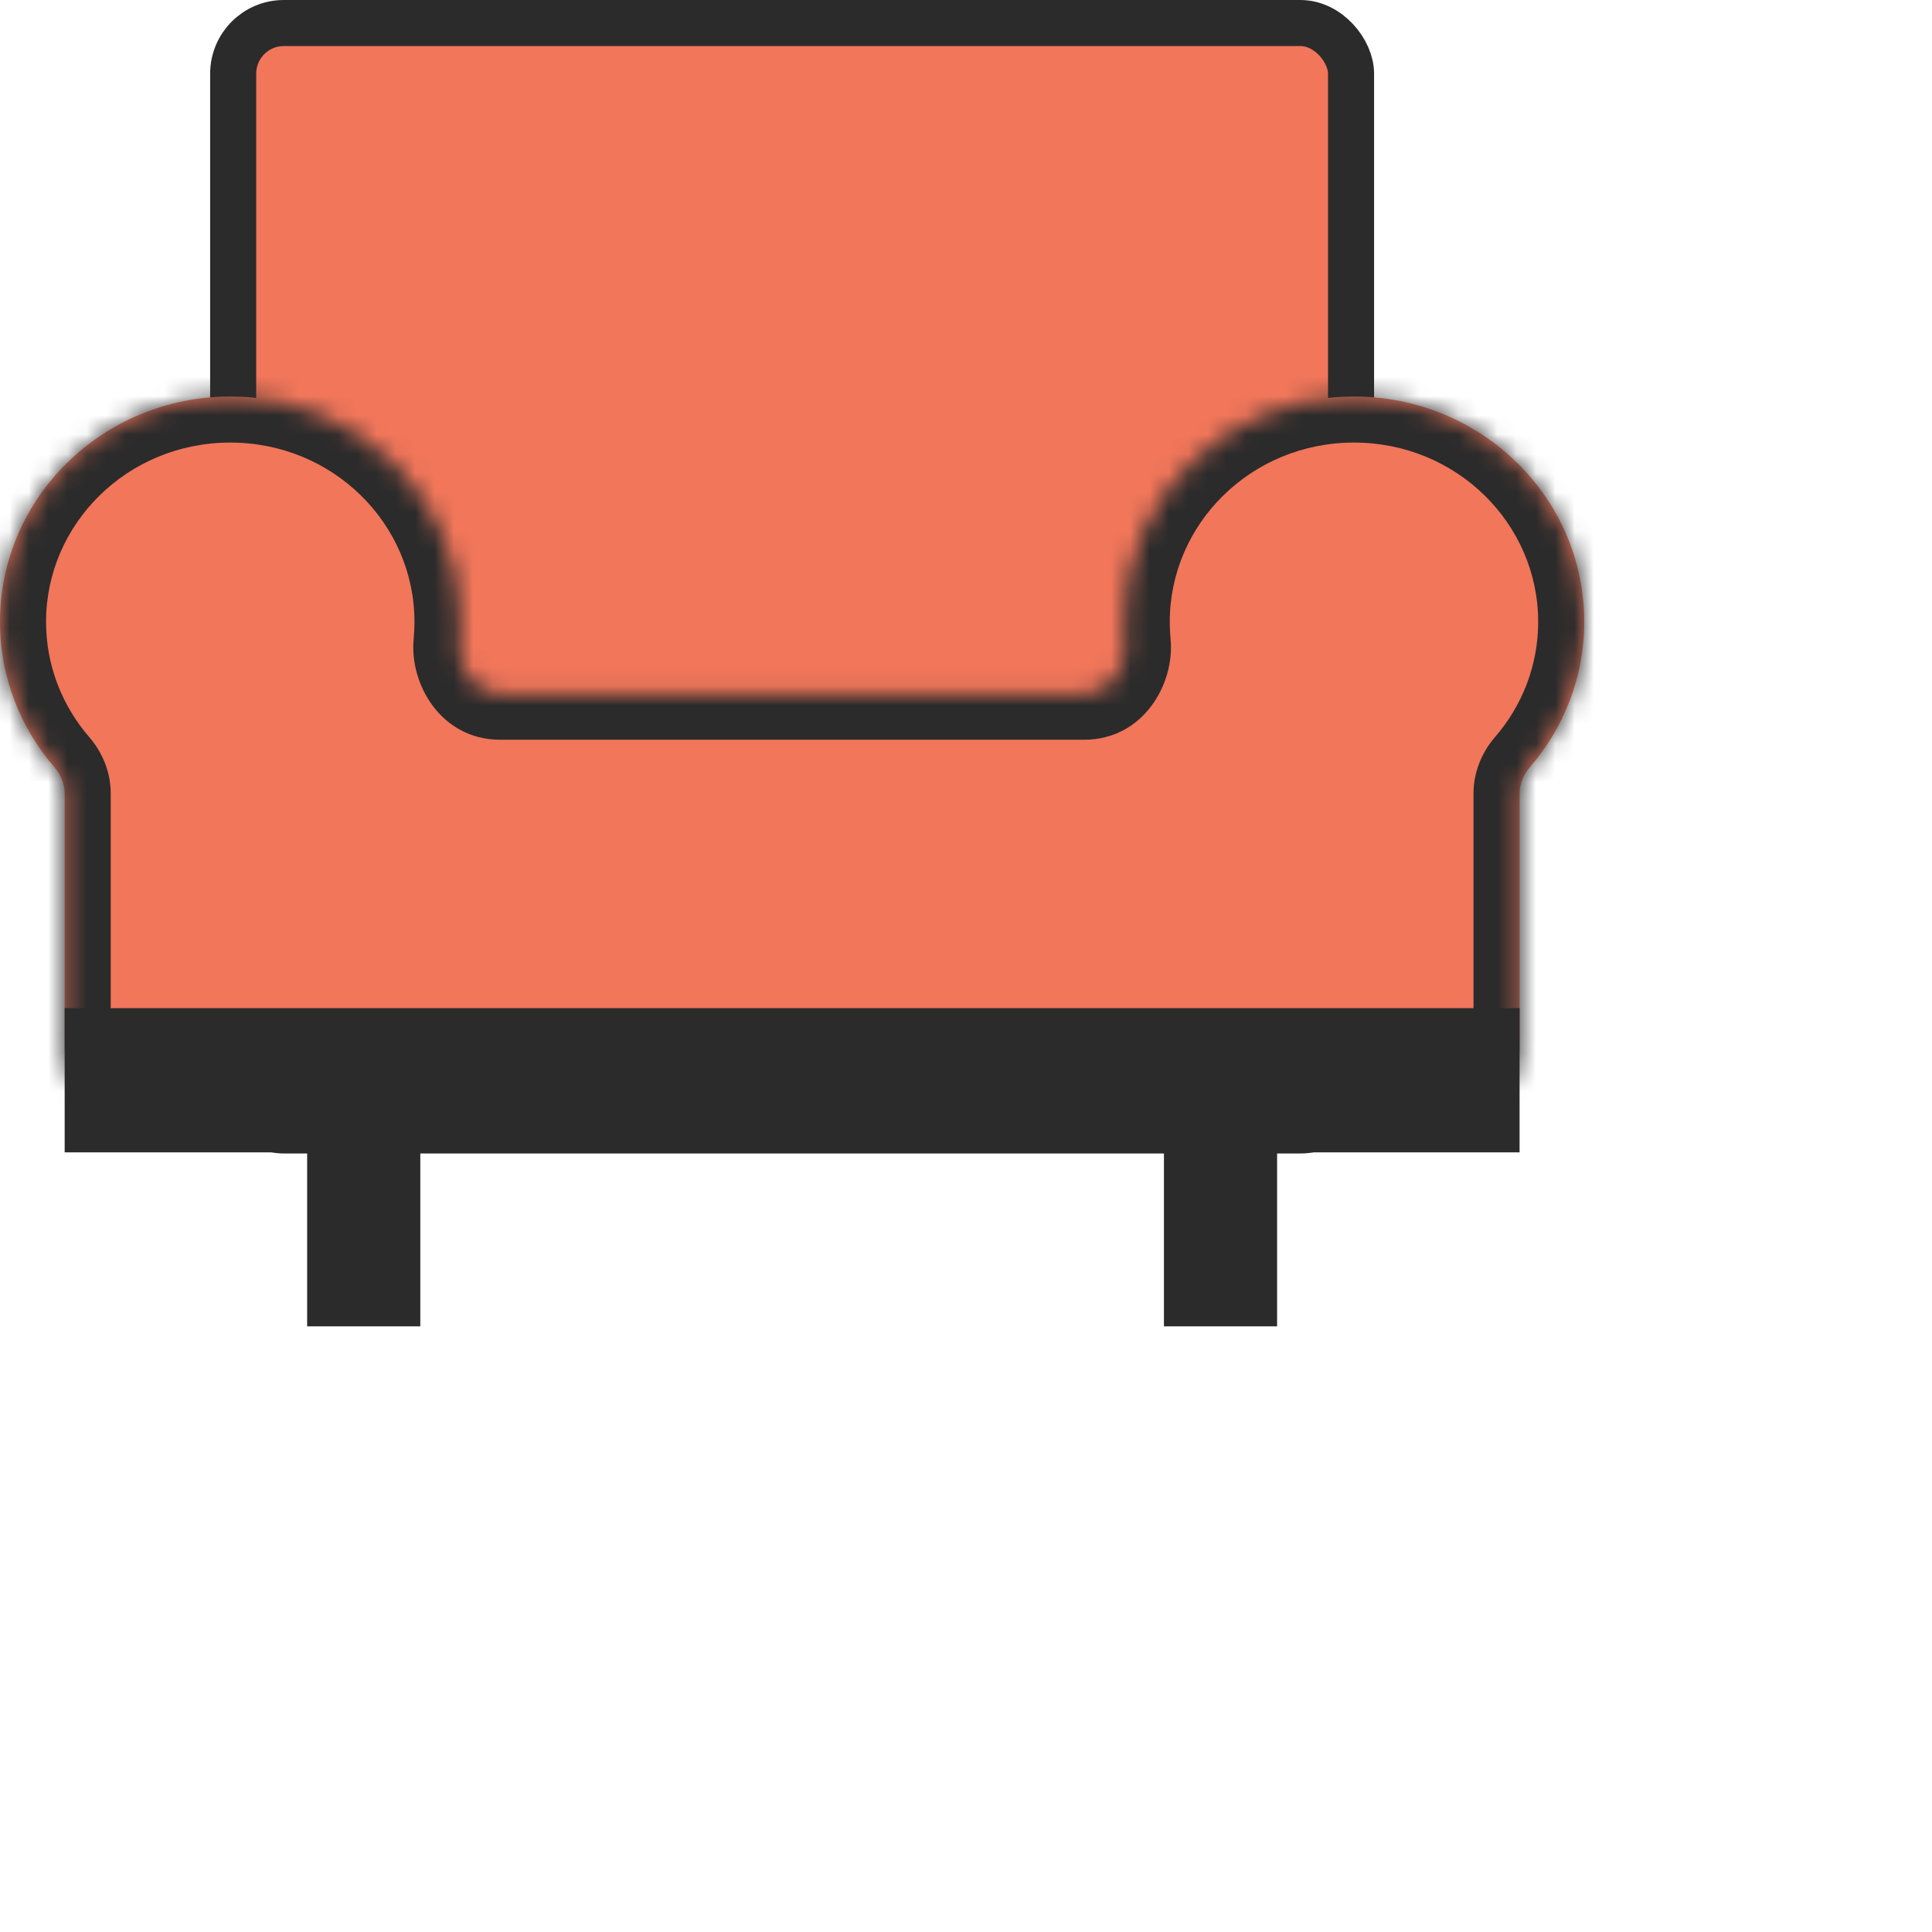 <?xml version="1.0" encoding="UTF-8"?> <svg xmlns="http://www.w3.org/2000/svg" width="100" height="100" viewBox="0 0 100 100" fill="none" class="animate"><rect x="12.069" y="1.192" width="57.861" height="57.32" rx="2.622" fill="#F1765A" stroke="#2B2B2B" stroke-width="2.384"></rect><rect x="60.245" y="53.916" width="5.857" height="14.735" fill="#2B2B2B"></rect><rect x="15.898" y="53.916" width="5.857" height="14.735" fill="#2B2B2B"></rect><mask id="path-4-inside-1_385_45473" fill="white"><path fill-rule="evenodd" clip-rule="evenodd" d="M78.653 41.069C78.653 40.567 78.856 40.091 79.184 39.711C80.941 37.68 82 35.053 82 32.184C82 25.744 76.664 20.523 70.081 20.523C63.499 20.523 58.163 25.744 58.163 32.184C58.163 32.56 58.181 32.933 58.217 33.3C58.343 34.603 57.419 35.906 56.11 35.906H25.89C24.581 35.906 23.657 34.603 23.783 33.3C23.819 32.933 23.837 32.56 23.837 32.184C23.837 25.744 18.501 20.523 11.919 20.523C5.336 20.523 0 25.744 0 32.184C0 35.053 1.059 37.68 2.816 39.711C3.144 40.091 3.347 40.567 3.347 41.069V54.195C3.347 56.301 5.055 58.009 7.161 58.009H74.839C76.945 58.009 78.653 56.301 78.653 54.195V41.069Z"></path></mask><path fill-rule="evenodd" clip-rule="evenodd" d="M78.653 41.069C78.653 40.567 78.856 40.091 79.184 39.711C80.941 37.68 82 35.053 82 32.184C82 25.744 76.664 20.523 70.081 20.523C63.499 20.523 58.163 25.744 58.163 32.184C58.163 32.56 58.181 32.933 58.217 33.3C58.343 34.603 57.419 35.906 56.11 35.906H25.89C24.581 35.906 23.657 34.603 23.783 33.3C23.819 32.933 23.837 32.56 23.837 32.184C23.837 25.744 18.501 20.523 11.919 20.523C5.336 20.523 0 25.744 0 32.184C0 35.053 1.059 37.68 2.816 39.711C3.144 40.091 3.347 40.567 3.347 41.069V54.195C3.347 56.301 5.055 58.009 7.161 58.009H74.839C76.945 58.009 78.653 56.301 78.653 54.195V41.069Z" fill="#F1765A"></path><path d="M2.816 39.711L4.619 38.152L2.816 39.711ZM79.184 39.711L80.988 41.27L79.184 39.711ZM79.616 32.184C79.616 34.453 78.781 36.533 77.381 38.152L80.988 41.27C83.101 38.827 84.384 35.652 84.384 32.184H79.616ZM70.081 22.907C75.397 22.907 79.616 27.109 79.616 32.184H84.384C84.384 24.378 77.931 18.139 70.081 18.139V22.907ZM60.547 32.184C60.547 27.109 64.766 22.907 70.081 22.907V18.139C62.232 18.139 55.779 24.378 55.779 32.184H60.547ZM60.589 33.07C60.561 32.779 60.547 32.483 60.547 32.184H55.779C55.779 32.637 55.801 33.087 55.844 33.53L60.589 33.07ZM56.11 33.522H25.89V38.289H56.11V33.522ZM26.156 33.53C26.199 33.087 26.221 32.637 26.221 32.184H21.453C21.453 32.483 21.439 32.779 21.411 33.07L26.156 33.53ZM26.221 32.184C26.221 24.378 19.768 18.139 11.919 18.139V22.907C17.234 22.907 21.453 27.109 21.453 32.184H26.221ZM11.919 18.139C4.069 18.139 -2.384 24.378 -2.384 32.184H2.384C2.384 27.109 6.603 22.907 11.919 22.907V18.139ZM-2.384 32.184C-2.384 35.653 -1.101 38.827 1.012 41.27L4.619 38.152C3.219 36.533 2.384 34.453 2.384 32.184H-2.384ZM0.963 41.069V54.195H5.731V41.069H0.963ZM0.963 54.195C0.963 57.618 3.738 60.393 7.161 60.393V55.625C6.371 55.625 5.731 54.985 5.731 54.195H0.963ZM7.161 60.393H74.839V55.625H7.161V60.393ZM74.839 60.393C78.262 60.393 81.037 57.618 81.037 54.195H76.269C76.269 54.985 75.629 55.625 74.839 55.625V60.393ZM81.037 54.195V41.069H76.269V54.195H81.037ZM25.89 33.522C25.968 33.522 26.046 33.544 26.107 33.576C26.135 33.59 26.154 33.605 26.165 33.615C26.177 33.624 26.182 33.631 26.182 33.631C26.182 33.631 26.179 33.627 26.175 33.619C26.171 33.611 26.166 33.6 26.163 33.588C26.155 33.562 26.155 33.541 26.156 33.53L21.411 33.07C21.185 35.397 22.82 38.289 25.89 38.289V33.522ZM1.012 41.27C1.022 41.281 0.963 41.22 0.963 41.069H5.731C5.731 39.915 5.265 38.9 4.619 38.152L1.012 41.27ZM55.844 33.53C55.845 33.541 55.845 33.562 55.837 33.588C55.834 33.6 55.829 33.611 55.825 33.619C55.821 33.627 55.818 33.631 55.818 33.631C55.818 33.631 55.823 33.624 55.835 33.615C55.846 33.605 55.865 33.59 55.893 33.576C55.954 33.544 56.032 33.522 56.11 33.522V38.289C59.18 38.289 60.815 35.397 60.589 33.07L55.844 33.53ZM77.381 38.152C76.735 38.9 76.269 39.915 76.269 41.069H81.037C81.037 41.22 80.978 41.281 80.988 41.27L77.381 38.152Z" fill="#2B2B2B" mask="url(#path-4-inside-1_385_45473)"></path><rect x="3.347" y="59.646" width="7.463" height="75.306" transform="rotate(-90 3.347 59.646)" fill="#2B2B2B"></rect><style> svg{ padding:20px 0 20px 10px; } .animate { -webkit-animation: hv-slide 4s ease infinite; -moz-animation: hv-slide 4s ease infinite; animation: hv-slide 4s ease infinite; } @keyframes hv-slide { 0% { transform: rotate(0deg); } 20% { transform: rotate(0deg); } 25% { transform: rotate(15deg); } 30% { transform: rotate(-15deg); } 35% { transform: rotate(15deg); } 40% { transform: rotate(-15deg); } 45% { transform: rotate(0deg); } 50% { transform: translateY(-10px); } 55% { transform: translateY(10px); } 60% { transform: translateY(-10px); } 65% { transform: translateY(10px); } 70% { transform: translateY(0px); } 100% { transform: translateY(0px); } } </style></svg> 